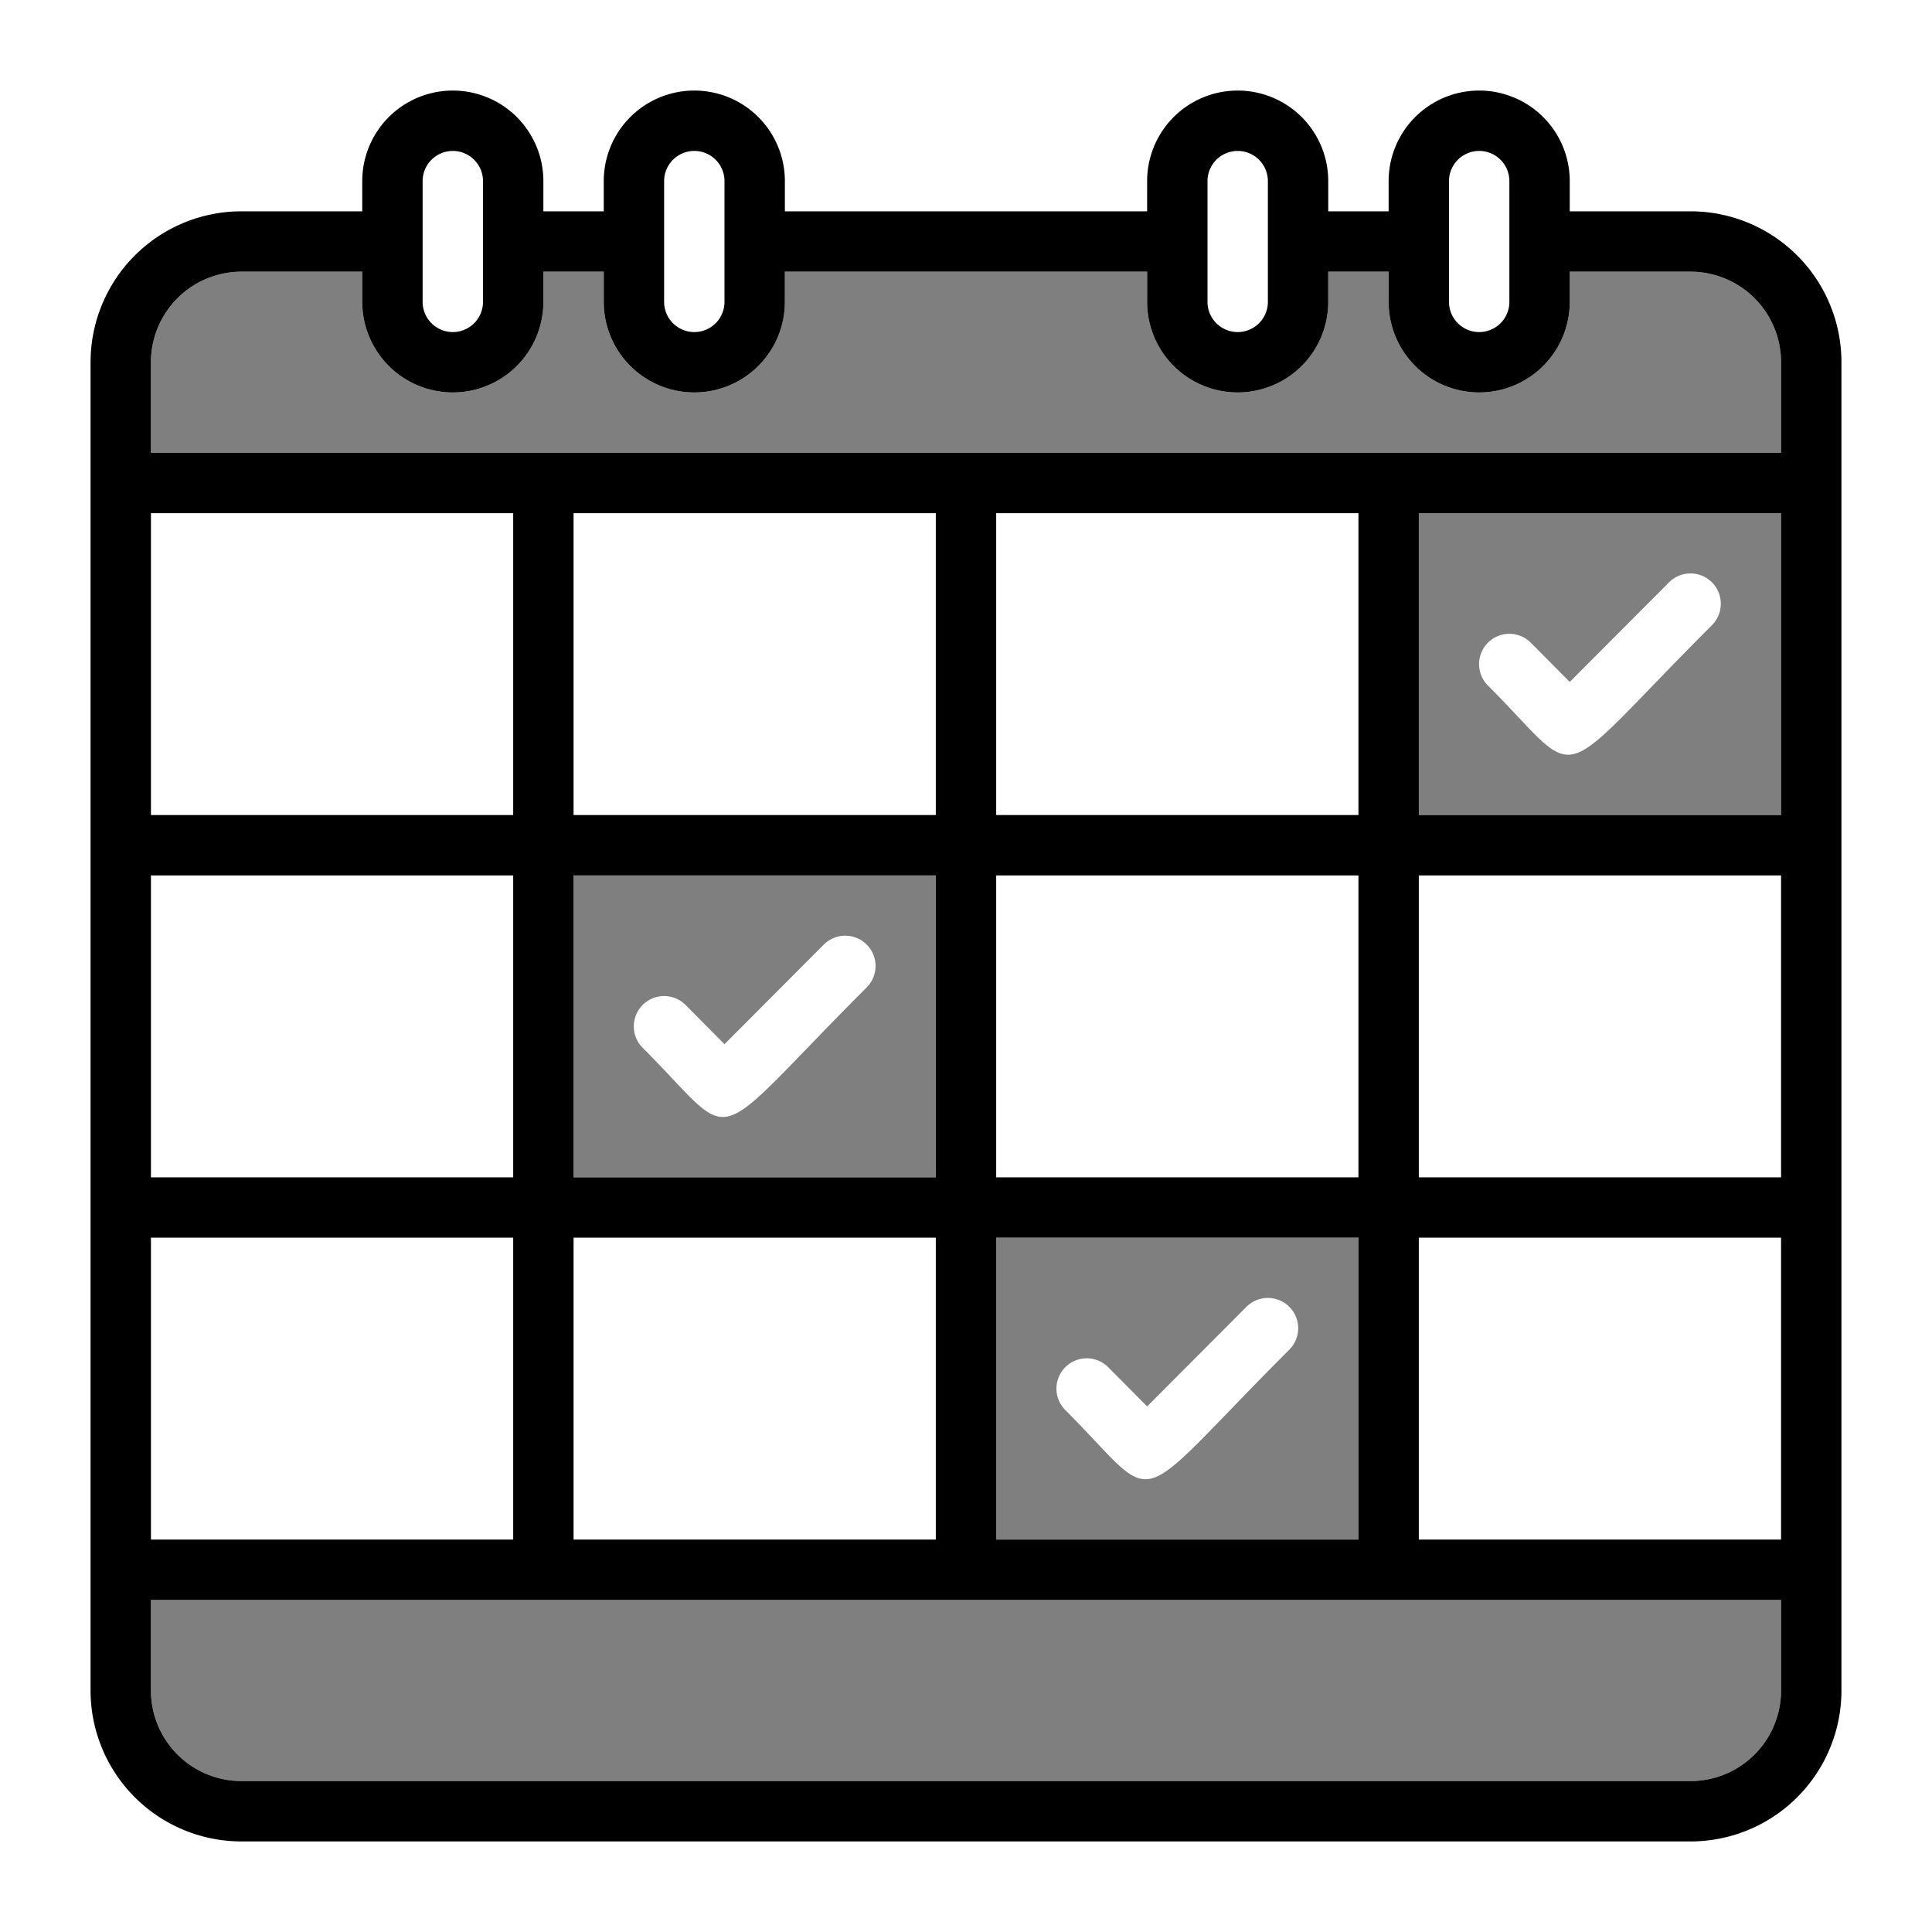 <svg xmlns="http://www.w3.org/2000/svg" viewBox="0 0 64 64"><defs><style>.cls-1{opacity:0.5;}</style></defs><title>Schedule</title><g id="Schedule"><path class="cls-1" d="M59,53v3a3,3,0,0,1-3,3H8a3,3,0,0,1-3-3V53Z"/><path class="cls-1" d="M59,12v3H5V12A3,3,0,0,1,8,9h4v1a3,3,0,0,0,6,0V9h2v1a3,3,0,0,0,6,0V9H38v1a3,3,0,0,0,6,0V9h2v1a3,3,0,0,0,6,0V9h4A3,3,0,0,1,59,12Z"/><path d="M56,7H52V6a3,3,0,0,0-6,0V7H44V6a3,3,0,0,0-6,0V7H26V6a3,3,0,0,0-6,0V7H18V6a3,3,0,0,0-6,0V7H8a5,5,0,0,0-5,5V56a5,5,0,0,0,5,5H56a5,5,0,0,0,5-5V12A5,5,0,0,0,56,7ZM48,6a1,1,0,0,1,2,0v4a1,1,0,0,1-2,0ZM40,6a1,1,0,0,1,2,0v4a1,1,0,0,1-2,0ZM22,6a1,1,0,0,1,2,0v4a1,1,0,0,1-2,0ZM14,6a1,1,0,0,1,2,0v4a1,1,0,0,1-2,0ZM5,17H17V27H5ZM5,29H17V39H5ZM5,41H17V51H5ZM59,56a3,3,0,0,1-3,3H8a3,3,0,0,1-3-3V53H59ZM31,29V39H19V29ZM19,27V17H31V27ZM31,41V51H19V41ZM45,29V39H33V29ZM33,27V17H45V27ZM45,41V51H33V41ZM59,51H47V41H59Zm0-12H47V29H59Zm0-12H47V17H59Zm0-12H5V12A3,3,0,0,1,8,9h4v1a3,3,0,0,0,6,0V9h2v1a3,3,0,0,0,6,0V9H38v1a3,3,0,0,0,6,0V9h2v1a3,3,0,0,0,6,0V9h4a3,3,0,0,1,3,3Z"/><path class="cls-1" d="M47,17V27H59V17Zm9.71,3.71c-5.43,5.43-4.17,5.25-7.42,2a1,1,0,0,1,1.42-1.42L52,22.59l3.29-3.3A1,1,0,0,1,56.71,20.71Z"/><path class="cls-1" d="M33,41V51H45V41Zm9.71,3.71c-5.43,5.43-4.17,5.25-7.42,2a1,1,0,0,1,1.42-1.42L38,46.59l3.29-3.3A1,1,0,0,1,42.71,44.71Z"/><path class="cls-1" d="M19,29V39H31V29Zm9.71,3.71c-5.43,5.43-4.17,5.25-7.42,2a1,1,0,0,1,1.42-1.42L24,34.59l3.29-3.3A1,1,0,0,1,28.71,32.71Z"/></g></svg>